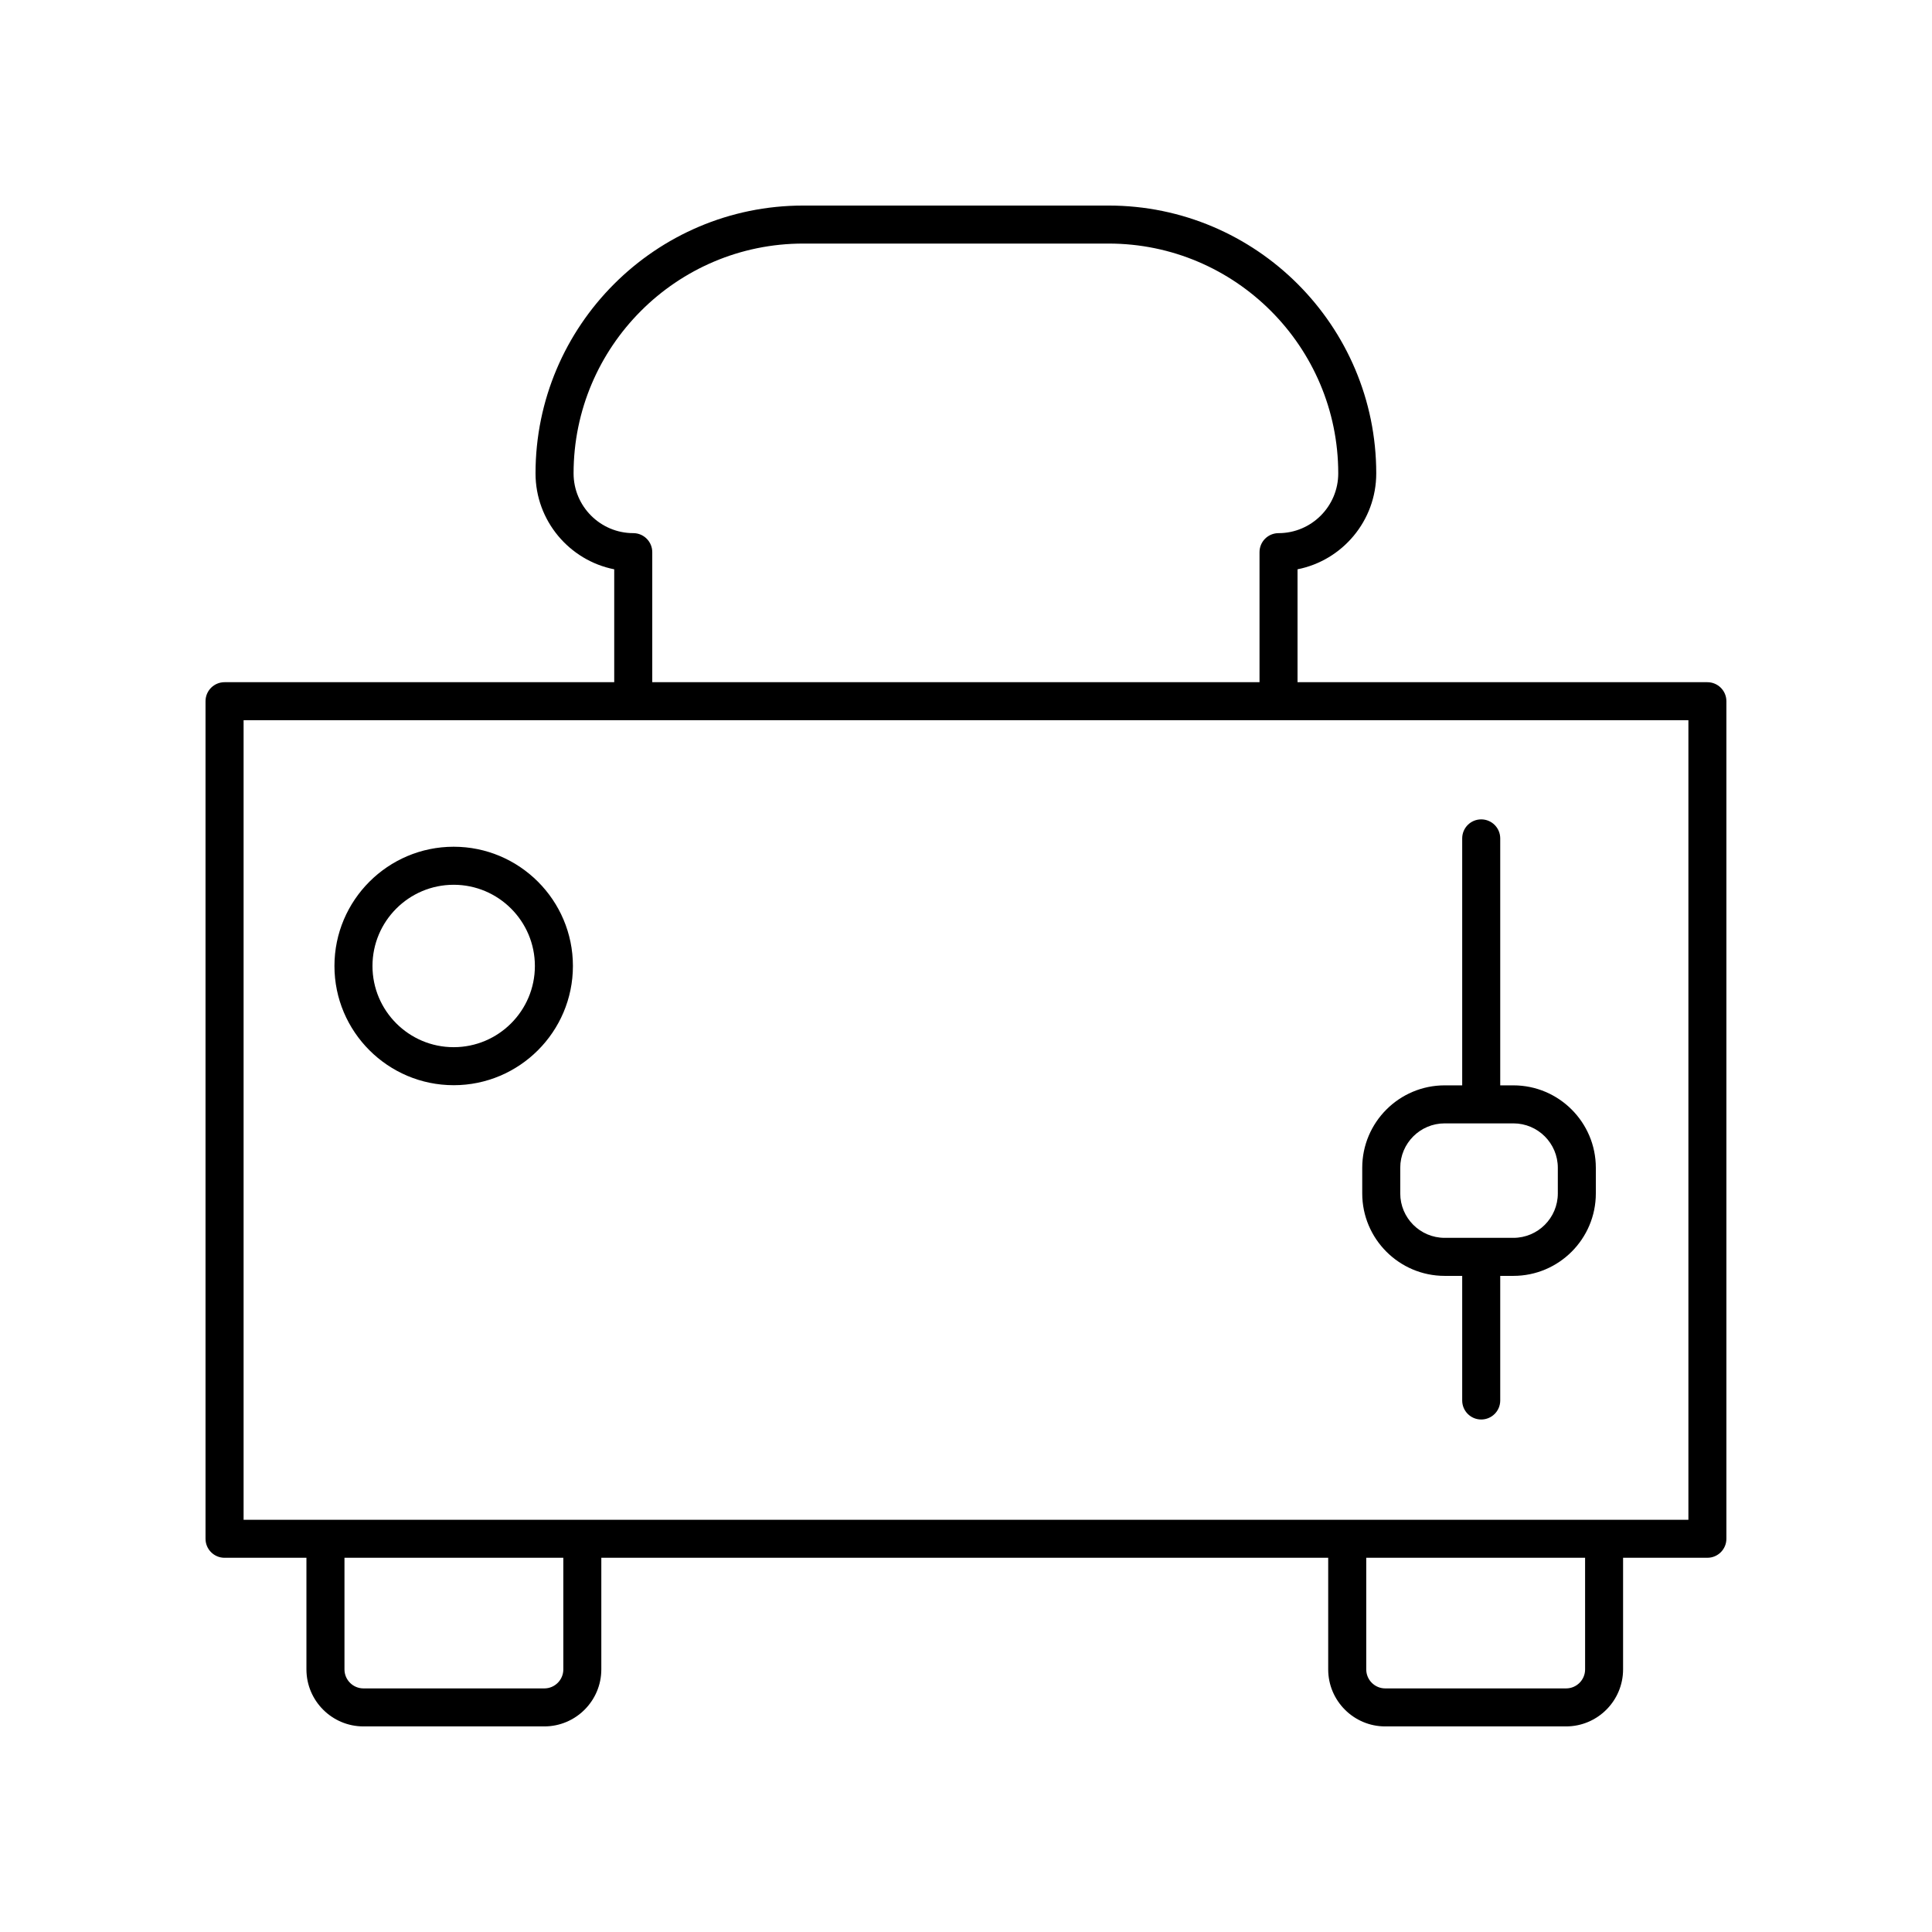 <?xml version="1.0" encoding="UTF-8"?>
<!-- Uploaded to: ICON Repo, www.svgrepo.com, Generator: ICON Repo Mixer Tools -->
<svg fill="#000000" width="800px" height="800px" version="1.1" viewBox="144 144 512 512" xmlns="http://www.w3.org/2000/svg">
 <g>
  <path d="m596.48 324.79h-108.62v-29.918c11.875-2.352 20.859-12.855 20.859-25.418 0.004-39.141-31.816-70.98-70.93-70.98h-80.934c-39.113 0-70.934 31.844-70.934 70.98 0 12.562 8.984 23.066 20.855 25.418v29.918h-103.27c-2.785 0-5.039 2.254-5.039 5.039v221.96c0 2.781 2.254 5.039 5.039 5.039h21.703v29.574c0 8.336 6.781 15.113 15.113 15.113h47.922c8.336 0 15.113-6.781 15.113-15.113v-29.578h192.63v29.578c0 8.336 6.781 15.113 15.113 15.113h47.922c8.336 0 15.113-6.781 15.113-15.113v-29.578h22.34c2.785 0 5.039-2.254 5.039-5.039v-221.96c0-2.781-2.254-5.035-5.039-5.035zm-284.66-39.504c-8.723 0-15.816-7.106-15.816-15.836 0-33.582 27.301-60.902 60.855-60.902h80.934c33.555 0 60.855 27.32 60.855 60.906 0 8.73-7.098 15.836-15.824 15.836-2.785 0-5.039 2.254-5.039 5.039v34.461h-160.93v-34.461c0-2.785-2.254-5.043-5.039-5.043zm-18.531 301.12c0 2.777-2.258 5.039-5.039 5.039h-47.922c-2.781 0-5.039-2.262-5.039-5.039v-29.578h57.996zm270.78 0c0 2.777-2.258 5.039-5.039 5.039h-47.922c-2.781 0-5.039-2.262-5.039-5.039v-29.578h57.996zm27.375-39.652h-382.89v-211.89h382.89z"/>
  <path d="m526.85 482.12h4.648v33.023c0 2.781 2.254 5.039 5.039 5.039 2.785 0 5.039-2.254 5.039-5.039v-33.023h3.492c12.043 0 21.844-9.801 21.844-21.848v-6.797c0-12.043-9.801-21.844-21.844-21.844h-3.492v-65.449c0-2.781-2.254-5.039-5.039-5.039-2.785 0-5.039 2.254-5.039 5.039v65.449h-4.648c-12.043 0-21.844 9.801-21.844 21.848v6.793c0 12.047 9.801 21.848 21.844 21.848zm-11.77-28.645c0-6.488 5.277-11.77 11.77-11.77h18.219c6.488 0 11.77 5.277 11.77 11.77v6.797c0 6.488-5.277 11.77-11.77 11.77h-18.219c-6.488 0-11.77-5.281-11.77-11.77z"/>
  <path d="m264.23 431.59c17.422 0 31.598-14.176 31.598-31.598s-14.176-31.598-31.598-31.598c-17.422 0.004-31.598 14.18-31.598 31.602s14.176 31.594 31.598 31.594zm0-53.117c11.867 0 21.52 9.652 21.52 21.52 0 11.867-9.652 21.52-21.52 21.52-11.867 0.004-21.52-9.648-21.52-21.516s9.652-21.523 21.52-21.523z"/>
 </g>
</svg>